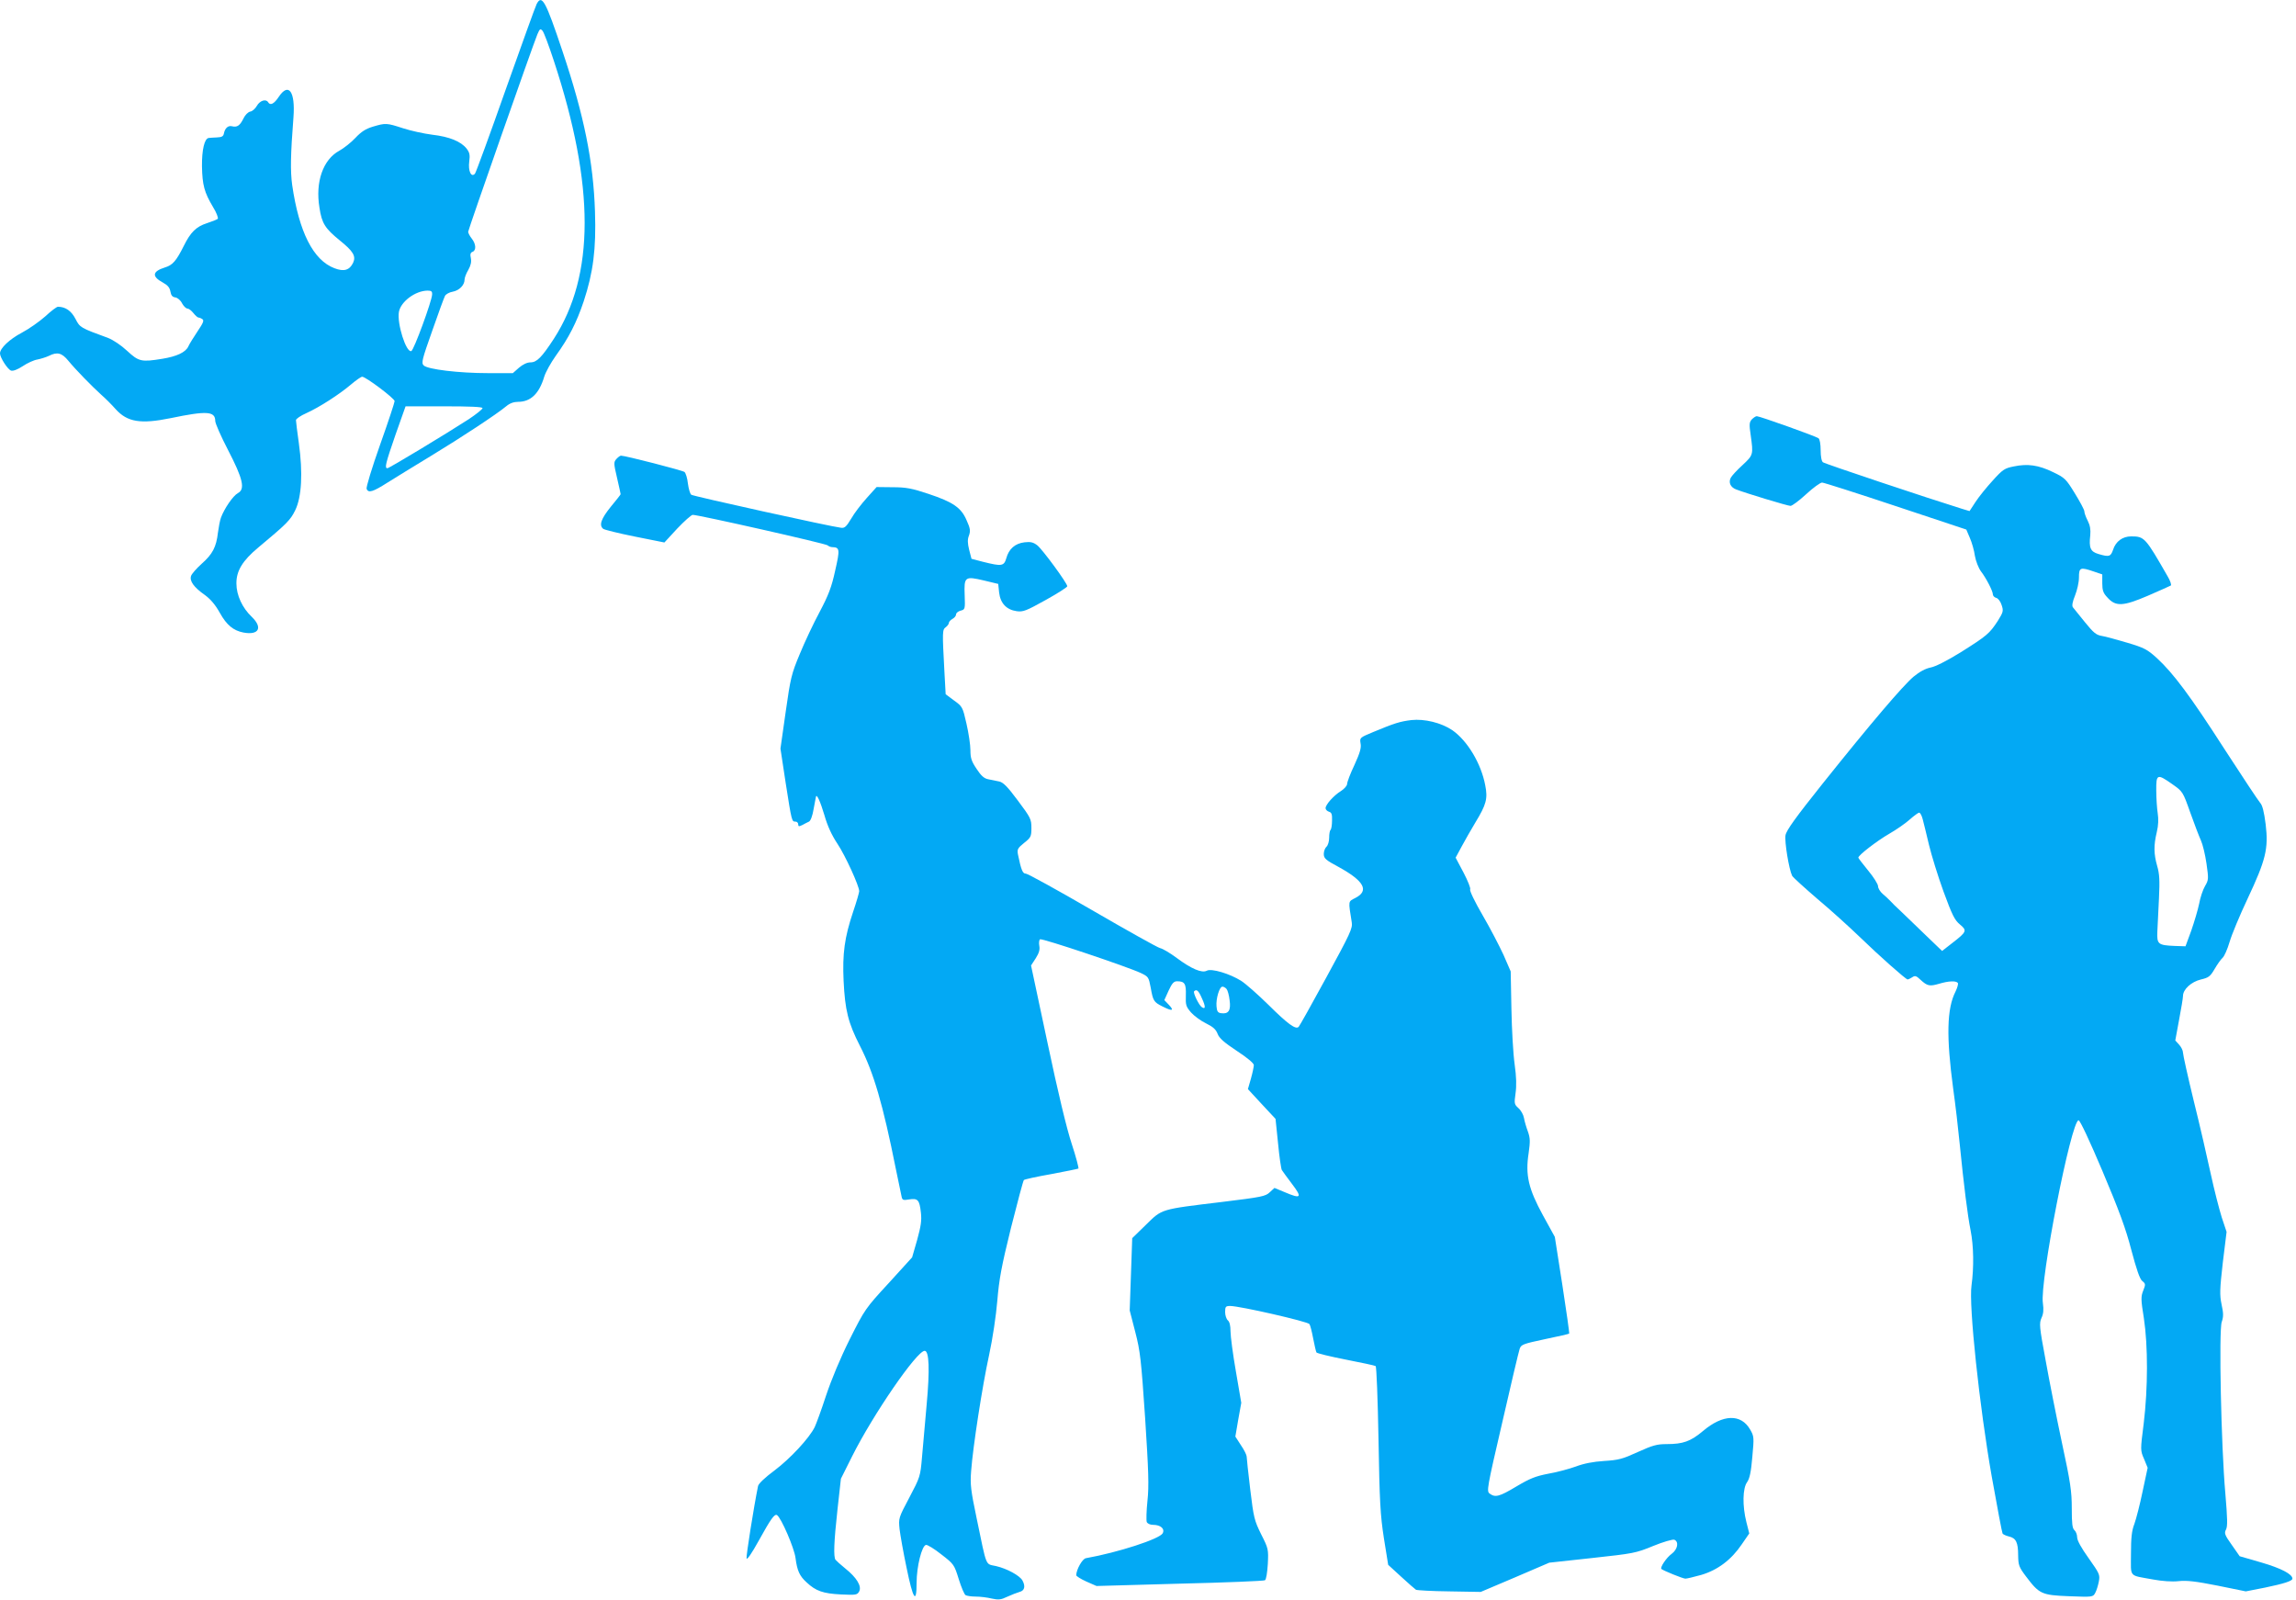 <?xml version="1.0" standalone="no"?>
<!DOCTYPE svg PUBLIC "-//W3C//DTD SVG 20010904//EN"
 "http://www.w3.org/TR/2001/REC-SVG-20010904/DTD/svg10.dtd">
<svg version="1.0" xmlns="http://www.w3.org/2000/svg"
 width="1280pt" height="892pt" viewBox="0 0 1280 892"
 preserveAspectRatio="xMidYMid meet">
<g transform="translate(0,892) scale(0.1,-0.1)"
fill="#03a9f4" stroke="none">
<path d="M2992 8898 c-7 -13 -84 -228 -173 -478 -88 -250 -165 -460 -171 -468
-21 -24 -39 15 -32 68 5 36 2 50 -15 72 -32 40 -96 66 -191 77 -47 6 -120 22
-163 36 -92 30 -97 30 -168 9 -40 -12 -65 -28 -97 -62 -24 -26 -65 -58 -90
-72 -91 -49 -135 -174 -111 -318 13 -87 31 -115 113 -182 76 -61 91 -88 75
-124 -20 -42 -51 -52 -105 -31 -118 45 -197 202 -235 463 -11 79 -9 171 7 378
11 144 -27 197 -82 114 -26 -39 -47 -50 -59 -30 -12 20 -46 10 -63 -20 -9 -16
-26 -31 -37 -32 -11 -2 -28 -18 -37 -37 -20 -41 -36 -52 -64 -45 -22 6 -40
-10 -46 -41 -3 -15 -12 -20 -38 -21 -19 -1 -40 -2 -46 -3 -24 -2 -39 -66 -38
-158 2 -105 13 -145 61 -226 20 -32 31 -62 27 -67 -5 -4 -32 -15 -60 -24 -60
-19 -92 -51 -129 -126 -43 -86 -63 -108 -106 -121 -70 -22 -74 -50 -11 -84 27
-15 38 -28 42 -50 4 -22 11 -31 28 -33 12 -2 29 -16 37 -33 9 -16 22 -29 30
-29 7 0 22 -11 33 -25 11 -14 24 -25 28 -25 5 0 15 -4 22 -9 11 -7 5 -21 -26
-67 -22 -33 -46 -71 -52 -85 -15 -33 -65 -56 -145 -69 -117 -19 -131 -16 -196
44 -33 31 -78 61 -106 72 -156 57 -157 58 -182 106 -23 45 -56 68 -98 68 -7 0
-39 -24 -71 -54 -33 -29 -91 -70 -131 -91 -68 -36 -121 -86 -121 -115 0 -23
43 -90 62 -96 12 -3 36 6 65 25 25 17 62 34 82 37 20 4 48 13 63 20 47 24 73
17 109 -27 41 -50 130 -141 184 -190 22 -19 58 -55 80 -80 65 -72 139 -84 306
-50 202 42 249 39 249 -16 0 -13 32 -86 71 -161 84 -162 97 -219 55 -241 -27
-15 -75 -85 -94 -136 -6 -16 -13 -54 -17 -84 -9 -80 -30 -120 -90 -173 -30
-27 -57 -58 -60 -69 -9 -28 16 -63 76 -105 34 -25 60 -56 85 -101 38 -68 75
-98 131 -109 86 -16 109 27 47 87 -53 50 -86 121 -86 186 -1 70 34 128 122
201 158 132 179 152 206 208 36 74 43 208 20 374 -9 63 -16 120 -16 128 0 7
26 25 58 39 73 33 183 104 248 159 28 24 57 44 63 44 20 0 181 -121 181 -136
0 -7 -36 -117 -81 -243 -45 -127 -79 -238 -75 -246 9 -25 35 -17 115 34 42 26
153 95 246 151 168 102 364 231 418 276 19 16 41 24 65 24 71 0 118 46 146
140 8 26 37 78 64 116 73 101 116 185 156 304 53 161 70 291 63 500 -9 279
-60 534 -182 897 -93 278 -114 316 -143 261z m96 -318 c229 -696 228 -1195 0
-1548 -68 -104 -95 -132 -131 -132 -18 0 -42 -11 -64 -30 l-34 -30 -137 0
c-164 0 -338 21 -360 43 -14 14 -9 33 48 194 34 98 66 185 71 194 5 9 24 20
43 23 37 7 66 37 66 68 0 10 9 34 21 54 14 25 18 45 14 65 -5 21 -2 31 9 35
22 8 20 44 -4 74 -11 14 -20 31 -20 38 0 11 357 1030 386 1101 13 30 16 33 28
20 8 -8 36 -84 64 -169z m-679 -1302 c-1 -35 -102 -311 -116 -315 -29 -10 -81
155 -69 219 11 57 91 117 159 118 22 0 27 -4 26 -22z m281 -633 c0 -6 -35 -34
-77 -62 -122 -79 -443 -273 -453 -273 -17 0 -11 25 45 187 l56 158 214 0 c144
0 215 -3 215 -10z"/>
<path d="M9766 6582 c-14 -16 -15 -28 -6 -88 15 -109 15 -110 -46 -167 -31
-28 -60 -60 -65 -70 -14 -26 -2 -53 29 -65 54 -21 288 -92 304 -92 9 0 48 29
87 65 39 36 79 65 89 65 9 0 194 -59 410 -131 l394 -131 20 -47 c11 -25 24
-70 28 -100 5 -29 20 -67 33 -85 30 -39 67 -111 67 -129 0 -8 8 -17 19 -20 10
-2 24 -20 30 -40 11 -33 9 -39 -22 -89 -46 -70 -60 -82 -206 -174 -78 -48
-141 -80 -168 -85 -29 -6 -61 -23 -95 -51 -61 -52 -235 -256 -506 -595 -150
-188 -203 -261 -208 -289 -6 -35 19 -189 37 -226 5 -9 69 -67 141 -129 73 -61
180 -158 238 -214 104 -101 255 -235 265 -235 3 0 14 5 25 12 16 11 23 9 47
-14 38 -35 51 -37 103 -22 53 16 96 18 105 4 3 -5 -3 -26 -13 -47 -49 -96 -52
-252 -13 -543 12 -85 28 -222 36 -305 23 -230 44 -400 61 -484 17 -86 19 -205
5 -307 -16 -109 44 -674 113 -1066 30 -168 57 -311 60 -316 3 -6 20 -13 36
-17 39 -9 51 -33 51 -105 1 -55 4 -65 44 -118 74 -98 87 -104 240 -110 132 -5
133 -5 146 19 7 13 16 42 20 64 7 37 3 44 -57 129 -41 57 -64 99 -64 116 0 15
-7 33 -15 40 -12 10 -15 37 -15 122 0 94 -7 144 -55 366 -30 141 -71 348 -91
460 -35 187 -36 205 -23 235 11 23 13 46 8 82 -19 119 158 1020 199 1020 8 0
62 -115 133 -283 92 -218 130 -320 161 -440 29 -109 47 -162 61 -173 19 -15
19 -19 5 -54 -13 -33 -13 -49 4 -154 23 -152 23 -388 -1 -586 -19 -149 -19
-150 2 -198 l20 -49 -28 -131 c-15 -73 -36 -154 -46 -182 -15 -38 -19 -78 -19
-167 0 -135 -16 -117 125 -143 49 -9 103 -13 140 -9 46 5 97 -1 218 -25 l157
-32 107 21 c106 22 153 37 153 50 0 25 -63 58 -173 90 l-121 35 -44 63 c-40
56 -43 66 -32 86 9 18 8 60 -4 202 -23 256 -37 908 -20 955 10 29 10 48 -1 98
-11 53 -10 84 7 233 l21 171 -27 81 c-14 45 -42 153 -61 241 -19 88 -61 272
-95 408 -33 136 -60 257 -60 269 0 12 -10 32 -22 45 l-21 23 21 114 c12 63 22
123 22 134 0 37 46 79 100 92 43 10 52 17 76 58 15 26 35 54 44 62 10 8 28 49
40 90 12 41 57 149 100 240 102 217 117 279 101 414 -9 71 -18 107 -31 121
-10 11 -98 144 -196 295 -194 302 -288 427 -379 511 -54 49 -71 58 -165 86
-58 17 -122 35 -142 38 -32 5 -47 18 -95 77 -32 39 -62 76 -67 83 -6 8 -2 31
12 65 12 30 22 74 22 101 0 56 7 59 83 33 l47 -16 0 -49 c0 -39 5 -55 28 -79
46 -52 86 -51 226 9 65 28 122 54 128 57 5 3 -3 27 -18 52 -124 216 -129 222
-203 222 -48 0 -86 -28 -101 -75 -13 -38 -22 -41 -82 -23 -44 13 -53 34 -45
104 3 32 -1 55 -14 81 -11 21 -19 44 -19 53 0 8 -24 53 -53 100 -49 80 -56 87
-121 118 -82 40 -142 48 -219 32 -51 -10 -62 -17 -117 -78 -34 -37 -77 -90
-96 -119 l-34 -52 -43 13 c-178 55 -765 251 -774 259 -8 5 -13 33 -13 67 0 34
-5 62 -12 67 -14 11 -328 123 -344 123 -6 0 -18 -8 -28 -18z m2344 -2033 c58
-41 59 -41 100 -157 23 -65 50 -135 60 -157 10 -22 24 -80 31 -129 12 -85 12
-91 -8 -125 -12 -20 -27 -65 -33 -99 -7 -34 -27 -101 -44 -150 l-32 -87 -62 2
c-91 4 -98 10 -95 80 2 32 6 115 9 184 5 101 3 138 -10 182 -19 67 -20 114 -2
189 9 37 10 73 5 105 -4 26 -8 83 -8 126 -1 93 5 95 89 36z m-1391 -196 c6
-21 21 -85 35 -143 14 -58 50 -175 81 -260 48 -131 62 -159 91 -183 41 -34 39
-41 -40 -102 l-59 -46 -102 98 c-55 54 -117 112 -135 130 -19 17 -42 40 -51
50 -9 10 -29 28 -43 40 -14 12 -26 31 -26 43 0 11 -25 51 -55 87 -30 37 -55
69 -55 72 0 14 106 95 172 133 40 23 92 59 115 80 24 21 47 38 52 38 6 0 15
-17 20 -37z"/>
<path d="M3436 6361 c-15 -17 -15 -24 4 -105 11 -48 20 -88 20 -91 0 -2 -25
-34 -55 -70 -54 -67 -67 -103 -42 -123 6 -5 86 -25 176 -43 l165 -33 71 77
c40 42 79 77 87 77 32 0 742 -160 752 -170 5 -5 17 -10 26 -10 42 -1 43 -13
16 -131 -20 -92 -37 -136 -86 -229 -34 -63 -84 -169 -111 -235 -47 -112 -52
-134 -79 -324 l-29 -204 29 -191 c34 -217 34 -216 55 -216 8 0 15 -7 15 -15 0
-13 4 -13 23 -4 12 7 29 15 37 19 9 4 20 33 26 71 7 35 12 66 13 68 4 18 25
-29 47 -103 17 -60 41 -112 73 -160 44 -66 121 -235 121 -264 0 -7 -15 -59
-34 -115 -48 -143 -60 -233 -53 -385 8 -163 25 -233 91 -362 77 -150 128 -325
200 -685 15 -71 29 -141 32 -154 4 -21 9 -23 43 -17 48 7 57 -2 65 -74 5 -44
0 -75 -21 -152 l-28 -97 -131 -144 c-130 -141 -133 -146 -217 -313 -52 -104
-102 -224 -132 -314 -26 -80 -55 -158 -63 -175 -31 -63 -138 -177 -223 -241
-53 -39 -91 -75 -93 -88 -24 -118 -67 -390 -64 -403 2 -11 29 28 67 97 68 123
89 153 103 144 23 -15 96 -183 103 -239 9 -70 22 -100 62 -136 51 -48 92 -62
190 -67 85 -4 92 -3 103 17 15 29 -14 77 -78 128 -26 21 -50 43 -54 48 -12 16
-9 100 11 281 l19 171 62 124 c116 232 361 589 405 589 25 0 29 -104 11 -300
-9 -102 -21 -234 -26 -294 -9 -106 -11 -111 -70 -223 -61 -115 -61 -116 -55
-177 4 -33 21 -130 39 -215 36 -177 56 -207 56 -84 0 90 29 206 52 211 8 2 47
-22 86 -53 70 -54 72 -57 97 -138 14 -45 31 -85 38 -89 7 -4 32 -8 57 -8 25 0
65 -5 89 -11 37 -8 51 -7 86 10 24 11 55 23 69 27 28 7 34 31 16 64 -15 27
-86 66 -147 80 -61 14 -50 -14 -108 265 -33 158 -37 190 -31 265 10 135 62
472 100 646 20 92 39 220 46 304 10 120 23 190 76 405 36 143 68 263 72 267 4
4 72 19 152 33 80 15 148 29 152 31 3 2 -13 64 -37 137 -28 84 -77 288 -135
563 l-92 432 26 40 c19 30 24 49 20 70 -3 16 -1 32 4 36 11 7 488 -153 562
-188 42 -20 44 -23 55 -81 13 -74 17 -81 65 -105 55 -28 68 -25 37 8 l-26 27
24 53 c19 41 29 52 47 52 43 0 51 -14 49 -78 -2 -55 1 -63 29 -96 17 -19 55
-47 84 -61 39 -19 55 -34 64 -58 9 -24 36 -48 107 -95 57 -37 95 -69 95 -79 0
-9 -7 -43 -16 -75 l-17 -59 34 -37 c19 -20 53 -58 77 -83 l43 -46 14 -136 c7
-75 17 -142 21 -149 4 -7 30 -42 57 -78 58 -76 51 -85 -40 -46 l-58 24 -26
-24 c-24 -23 -45 -27 -265 -54 -348 -42 -334 -38 -425 -127 l-77 -75 -7 -202
-7 -201 31 -120 c28 -108 33 -156 55 -480 19 -294 22 -378 13 -461 -6 -56 -7
-109 -4 -118 4 -9 18 -16 35 -16 42 0 67 -22 54 -47 -17 -32 -249 -107 -428
-139 -20 -3 -54 -64 -54 -95 0 -5 25 -21 56 -35 l57 -25 463 13 c256 6 469 15
476 19 7 4 13 43 16 91 4 82 3 86 -37 165 -38 77 -42 92 -61 250 -11 92 -20
175 -20 184 0 8 -14 37 -32 63 l-31 48 16 94 17 94 -30 175 c-17 97 -30 197
-30 224 0 31 -5 53 -15 61 -8 7 -15 28 -15 46 0 30 3 34 28 34 53 0 434 -87
442 -101 5 -7 14 -44 21 -81 7 -36 15 -71 18 -77 3 -5 77 -23 164 -40 87 -17
162 -33 166 -36 5 -2 12 -186 16 -407 6 -348 10 -423 30 -552 l24 -149 72 -66
c39 -36 77 -69 83 -73 6 -3 90 -8 186 -9 l175 -3 191 81 191 82 239 26 c229
25 243 27 340 67 56 23 109 38 118 35 27 -11 19 -54 -15 -79 -29 -21 -65 -75
-57 -84 10 -9 120 -54 134 -54 9 0 49 10 89 21 91 27 167 84 225 170 l42 61
-16 63 c-23 91 -21 189 4 223 14 20 22 56 29 140 10 109 10 115 -12 153 -51
89 -152 86 -263 -8 -69 -58 -111 -73 -203 -73 -54 0 -78 -7 -160 -44 -85 -39
-107 -45 -188 -50 -62 -4 -113 -14 -158 -31 -36 -13 -105 -32 -153 -40 -72
-14 -102 -26 -178 -71 -95 -57 -118 -63 -149 -40 -18 13 -16 27 70 397 48 211
92 396 97 410 8 24 19 28 141 54 73 15 134 29 135 31 2 1 -15 123 -38 271
l-42 268 -66 120 c-81 148 -99 225 -80 347 9 65 9 83 -4 120 -9 24 -19 58 -22
76 -3 18 -17 43 -31 55 -23 21 -24 25 -16 82 6 42 5 91 -5 162 -8 56 -16 195
-18 310 l-4 208 -40 92 c-23 50 -75 150 -117 222 -42 72 -73 136 -69 143 4 6
-13 48 -37 94 l-44 83 34 63 c19 35 53 95 76 133 61 100 70 133 55 208 -23
121 -99 248 -184 307 -61 41 -154 64 -228 56 -64 -8 -93 -17 -211 -66 -77 -32
-77 -32 -72 -64 5 -24 -3 -52 -34 -120 -23 -48 -41 -96 -41 -106 0 -10 -16
-28 -35 -40 -39 -24 -85 -75 -85 -95 0 -8 8 -16 19 -20 15 -4 18 -15 17 -49 0
-25 -4 -48 -8 -52 -5 -4 -8 -24 -8 -44 0 -21 -7 -43 -15 -50 -8 -7 -15 -25
-15 -40 0 -25 10 -34 83 -73 142 -78 171 -132 94 -172 -42 -22 -41 -12 -21
-137 5 -33 -8 -61 -141 -305 -80 -147 -150 -272 -155 -277 -16 -17 -60 15
-169 123 -58 57 -126 117 -151 133 -63 40 -166 71 -192 57 -27 -15 -86 10
-168 71 -36 27 -78 52 -93 55 -15 4 -185 99 -378 211 -193 112 -360 204 -370
204 -18 0 -26 20 -44 107 -5 28 -2 35 34 64 38 30 41 36 41 84 0 48 -4 57 -76
153 -58 78 -82 102 -105 106 -16 3 -43 9 -59 12 -23 4 -40 19 -65 57 -29 43
-35 61 -35 105 0 29 -10 96 -22 148 -21 93 -23 96 -69 129 l-47 35 -7 127
c-12 223 -12 233 8 247 9 7 17 18 17 24 0 6 9 16 20 22 11 6 20 17 20 25 0 8
11 17 25 21 25 6 26 8 23 86 -4 104 1 107 108 82 l79 -19 5 -48 c7 -60 41 -96
98 -104 36 -5 53 2 161 62 67 37 121 72 121 77 0 17 -138 205 -167 228 -22 17
-37 21 -71 17 -53 -6 -88 -37 -102 -89 -13 -44 -25 -46 -129 -20 l-65 17 -13
50 c-9 37 -10 58 -1 80 9 26 7 40 -13 84 -30 71 -75 102 -213 148 -93 31 -125
37 -200 37 l-89 1 -54 -60 c-30 -33 -70 -85 -87 -115 -27 -45 -37 -55 -57 -52
-51 5 -825 176 -835 184 -7 5 -15 33 -19 63 -3 29 -12 58 -19 64 -11 9 -330
91 -354 91 -5 0 -16 -8 -26 -19z m3402 -2954 c6 -7 14 -35 17 -63 8 -56 -6
-78 -47 -72 -18 2 -24 10 -26 38 -4 42 16 110 33 110 7 0 17 -6 23 -13z m-137
-53 c21 -45 20 -62 0 -49 -16 9 -51 81 -44 89 14 14 25 4 44 -40z"/>
</g>
</svg>
